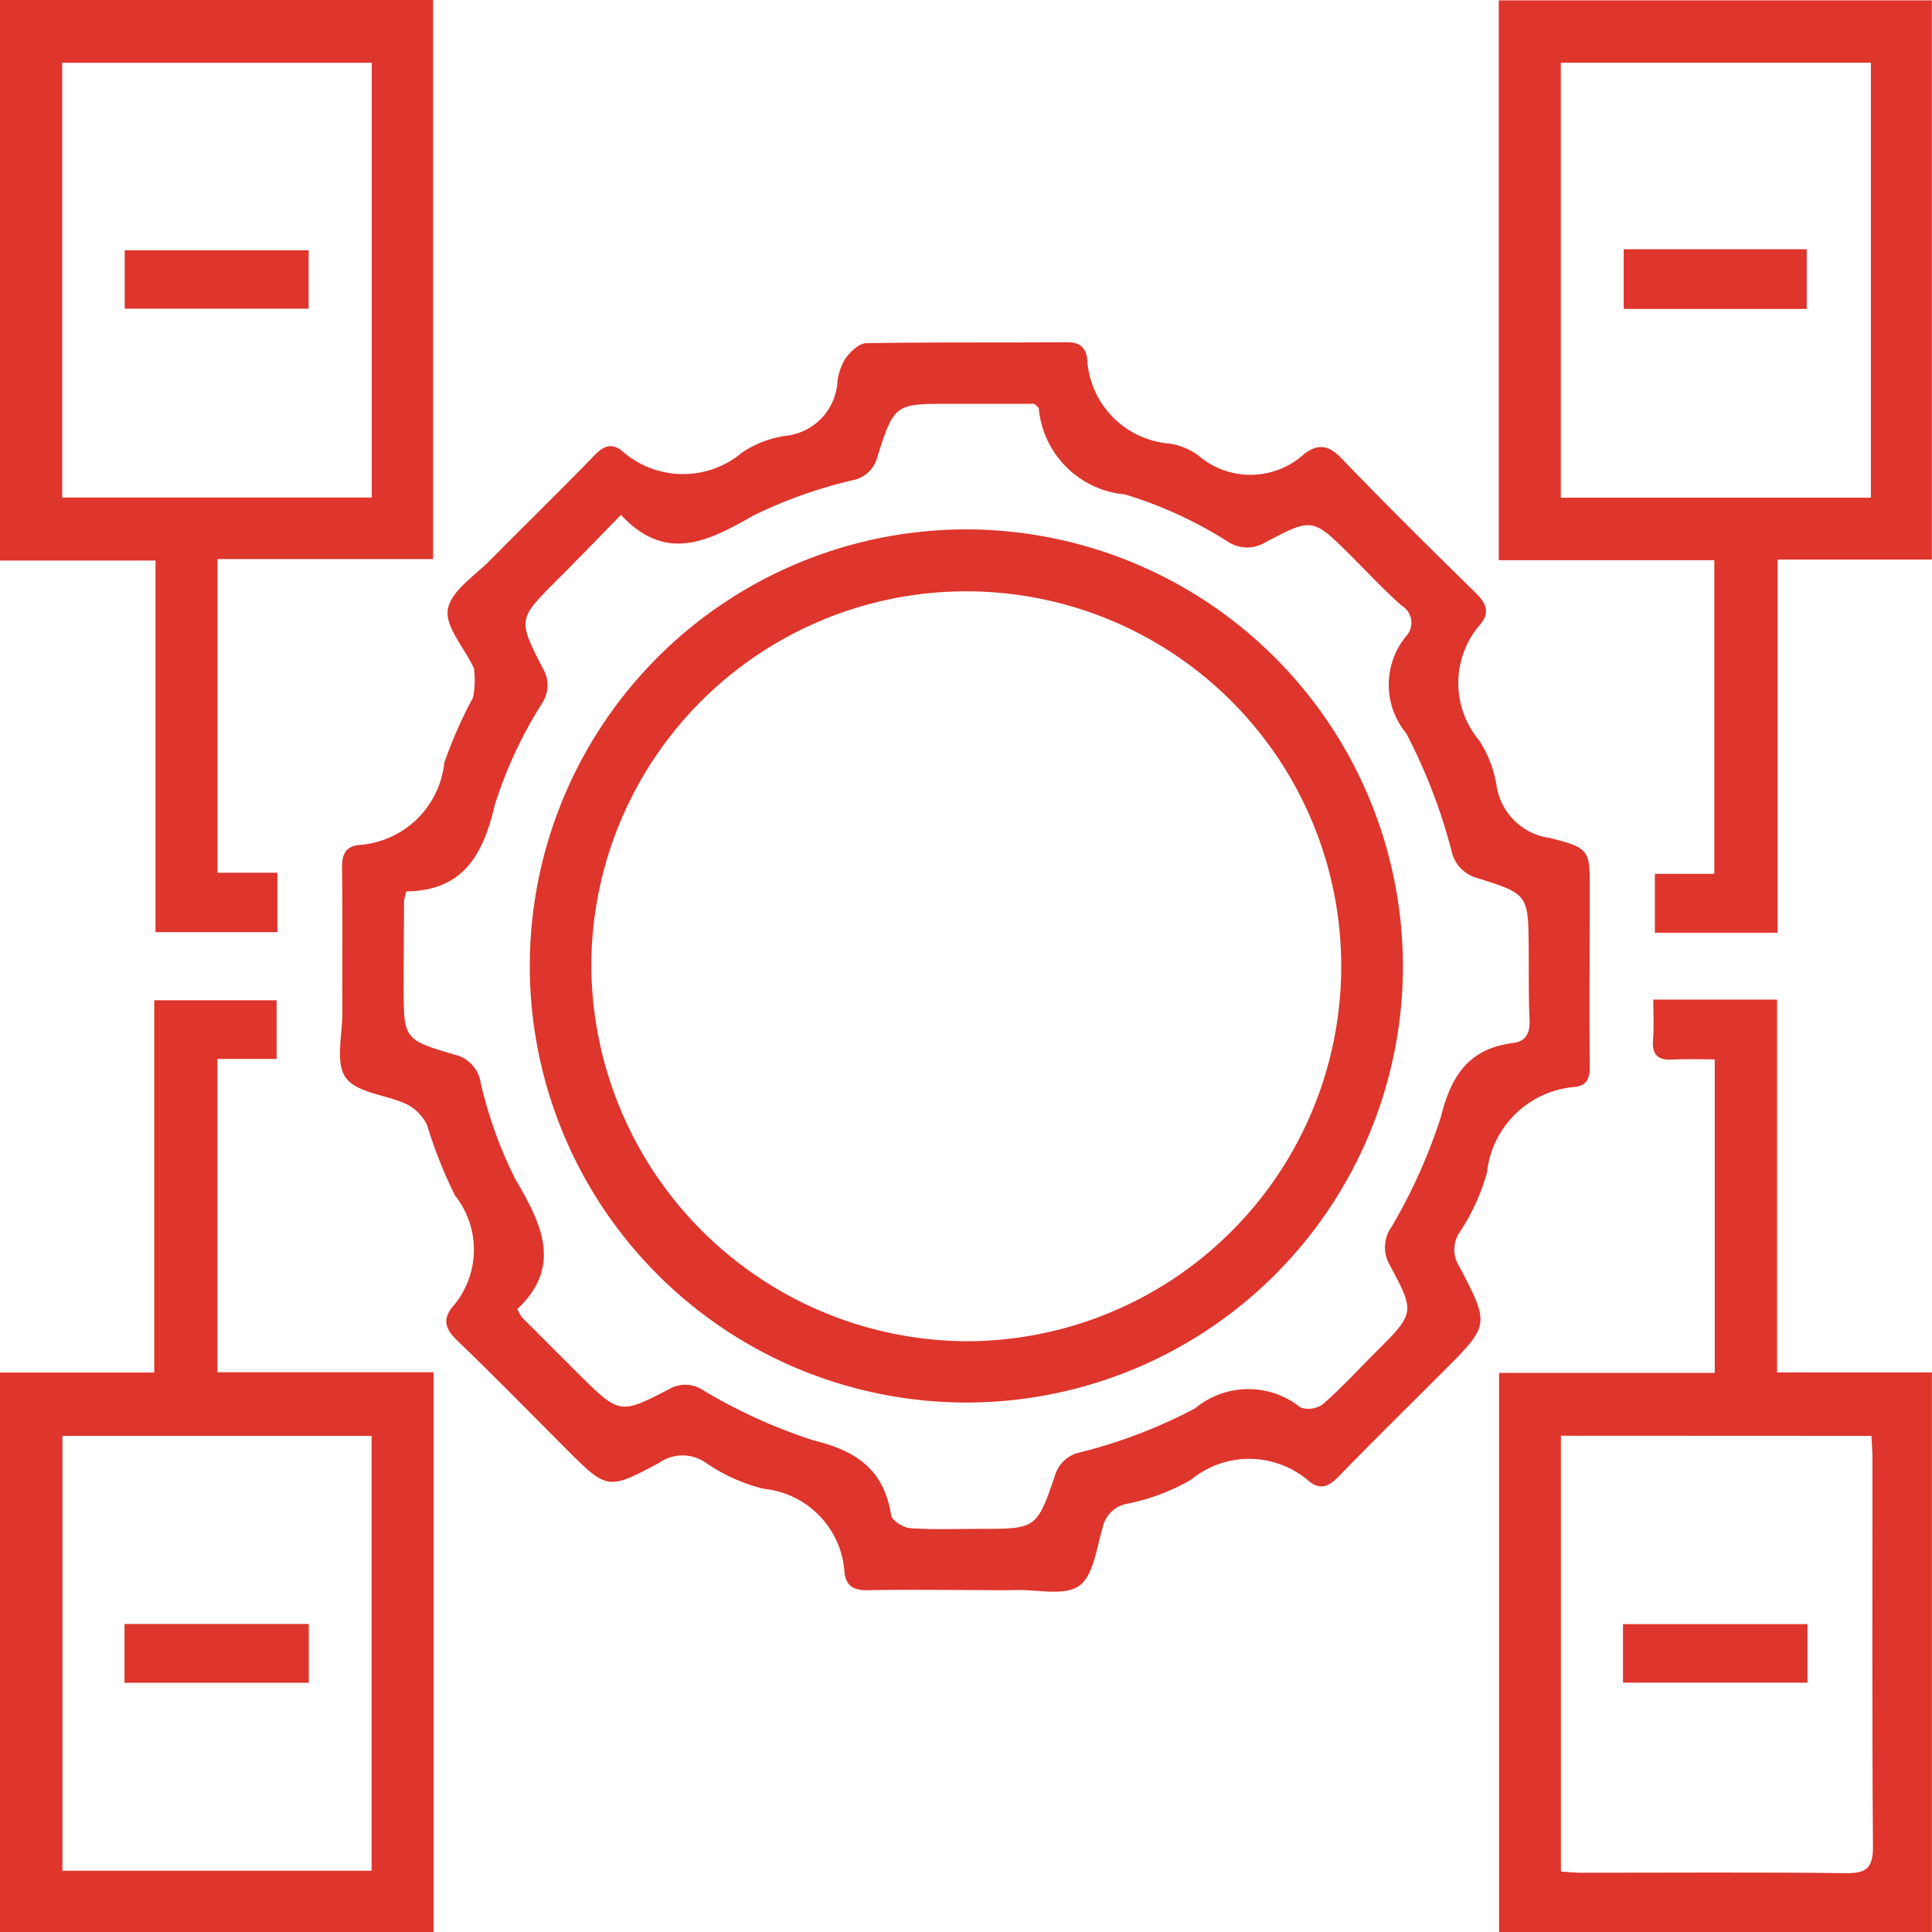 <svg xmlns="http://www.w3.org/2000/svg" xmlns:xlink="http://www.w3.org/1999/xlink" width="69.148" height="69.159" viewBox="0 0 69.148 69.159"><defs><clipPath id="clip-path"><rect id="Rectangle_40295" data-name="Rectangle 40295" width="69.148" height="69.159" fill="#de352c"></rect></clipPath></defs><g id="Group_42286" data-name="Group 42286" transform="translate(0 0)"><g id="Group_42285" data-name="Group 42285" transform="translate(0 0)" clip-path="url(#clip-path)"><path id="Path_30976" data-name="Path 30976" d="M33.676,56.006c-1.155,0-2.31-.018-3.464.008-.475.011-.811-.091-.88-.614a3.215,3.215,0,0,0-2.886-3.014,6.334,6.334,0,0,1-2.093-.942,1.45,1.45,0,0,0-1.656.011c-1.852.99-1.865.966-3.354-.523-1.282-1.283-2.55-2.582-3.858-3.839-.4-.382-.566-.717-.212-1.186a3.122,3.122,0,0,0,.119-4.018,16.21,16.21,0,0,1-1-2.519,1.625,1.625,0,0,0-.722-.745c-.733-.348-1.783-.4-2.188-.952-.384-.522-.121-1.528-.124-2.322-.006-1.731.013-3.463-.012-5.193-.005-.459.113-.753.587-.814A3.3,3.3,0,0,0,15.007,26.4a15.843,15.843,0,0,1,1.025-2.328,3.141,3.141,0,0,0,.036-1.046c0-.025-.022-.05-.033-.074-.332-.69-1.012-1.444-.9-2.054.12-.656.966-1.193,1.521-1.756,1.235-1.253,2.5-2.478,3.72-3.742.319-.33.606-.463.981-.172a3.286,3.286,0,0,0,4.315.062A3.8,3.8,0,0,1,27.2,14.7a2.076,2.076,0,0,0,1.878-1.927,1.977,1.977,0,0,1,.291-.851c.177-.239.482-.535.735-.54,2.391-.041,4.783-.014,7.174-.035.443,0,.674.155.737.573a3.21,3.21,0,0,0,2.94,3.055,2.3,2.3,0,0,1,1.058.441,2.854,2.854,0,0,0,3.786-.084c.513-.373.878-.287,1.325.178C48.686,17.135,50.29,18.72,51.9,20.3c.362.354.553.668.21,1.117a3.2,3.2,0,0,0-.072,4.174,4.089,4.089,0,0,1,.626,1.6,2.227,2.227,0,0,0,1.915,1.9c1.442.364,1.427.437,1.426,1.9,0,2.083-.021,4.167,0,6.25,0,.421-.066.694-.519.76a3.439,3.439,0,0,0-3.16,3.062,7.481,7.481,0,0,1-.994,2.162,1.116,1.116,0,0,0,.011,1.218c1.086,2.077,1.076,2.082-.59,3.75-1.243,1.244-2.5,2.478-3.725,3.739-.33.339-.628.52-1.05.2a3.27,3.27,0,0,0-4.246-.071,7.521,7.521,0,0,1-2.305.862,1.09,1.09,0,0,0-.857.854c-.223.73-.325,1.708-.84,2.079s-1.474.136-2.24.152c-.6.013-1.209,0-1.813,0M13.651,31a2.484,2.484,0,0,0-.085.344q-.01,1.525-.013,3.05c0,1.888-.011,1.916,1.833,2.454a1.214,1.214,0,0,1,.919.985,15.313,15.313,0,0,0,1.247,3.474c.97,1.635,1.667,3.139.07,4.645a1.878,1.878,0,0,0,.157.287q1.017,1.023,2.039,2.04c1.459,1.441,1.471,1.459,3.27.52a1.129,1.129,0,0,1,1.194.067,19.279,19.279,0,0,0,3.956,1.791c1.566.381,2.506,1.071,2.764,2.68.031.191.437.439.683.457.82.058,1.647.024,2.471.025,2.041,0,2.053,0,2.711-1.916a1.174,1.174,0,0,1,.882-.818,18.429,18.429,0,0,0,4.132-1.58,2.973,2.973,0,0,1,3.766-.033.877.877,0,0,0,.813-.122c.659-.579,1.256-1.228,1.878-1.85,1.4-1.4,1.428-1.414.5-3.138a1.25,1.25,0,0,1,.063-1.337,19.49,19.49,0,0,0,1.778-3.963c.373-1.5,1.019-2.433,2.582-2.634.464-.059.608-.359.588-.818-.037-.851-.024-1.7-.03-2.555-.016-1.937-.01-1.956-1.836-2.528a1.285,1.285,0,0,1-.929-.983,19.88,19.88,0,0,0-1.619-4.2,2.732,2.732,0,0,1-.017-3.459.714.714,0,0,0-.152-1.115c-.638-.562-1.217-1.191-1.822-1.791-1.351-1.343-1.363-1.365-3.078-.455a1.249,1.249,0,0,1-1.344-.057,14.989,14.989,0,0,0-3.648-1.671,3.406,3.406,0,0,1-3.09-3.078c-.006-.042-.07-.074-.161-.166H33.133c-2,0-2.021-.005-2.631,1.913a1.121,1.121,0,0,1-.876.82,16.829,16.829,0,0,0-3.554,1.264c-1.632.934-3.137,1.7-4.742-.021-.84.858-1.562,1.608-2.3,2.344-1.38,1.384-1.4,1.391-.5,3.139a1.177,1.177,0,0,1-.031,1.27,15.5,15.5,0,0,0-1.69,3.643c-.421,1.827-1.174,3.056-3.161,3.079" transform="translate(0.895 0.901)" fill="#de352c"></path><path id="Path_30977" data-name="Path 30977" d="M0,0H15.5V20.01H7.784V31.236H9.927v2.126H5.566v-13.3H0ZM13.305,2.247H2.226V17.808H13.305Z" transform="translate(0 0)" fill="#de352c"></path><path id="Path_30978" data-name="Path 30978" d="M0,46.493H5.52V33.169H9.9v2.1H7.781V46.481h7.736v20.04H0ZM2.234,64.324H13.3V48.759H2.234Z" transform="translate(0 2.632)" fill="#de352c"></path><path id="Path_30979" data-name="Path 30979" d="M65.2.011V20.027H59.68V33.382H55.286V31.274h2.128V20.048H49.7V.011ZM63.019,2.245h-11.1V17.811h11.1Z" transform="translate(3.943 0.001)" fill="#de352c"></path><path id="Path_30980" data-name="Path 30980" d="M65.2,66.529H49.71V46.508h7.718V35.287c-.534,0-1.023-.023-1.508.006-.54.032-.744-.181-.7-.721.038-.457.008-.92.008-1.426h4.43V46.491H65.2ZM51.922,48.756v15.6c.28.016.5.041.711.041,3.16,0,6.321-.023,9.481.015.744.009.982-.18.977-.955-.036-4.616-.016-9.234-.018-13.851,0-.269-.022-.536-.036-.845Z" transform="translate(3.944 2.63)" fill="#de352c"></path><path id="Path_30981" data-name="Path 30981" d="M48.818,33.142A15.625,15.625,0,1,1,33.054,17.555,15.649,15.649,0,0,1,48.818,33.142M33.126,46.611A13.42,13.42,0,1,0,19.77,33.135,13.508,13.508,0,0,0,33.126,46.611" transform="translate(1.394 1.393)" fill="#de352c"></path><rect id="Rectangle_40291" data-name="Rectangle 40291" width="6.584" height="2.09" transform="translate(4.463 8.957)" fill="#de352c"></rect><rect id="Rectangle_40292" data-name="Rectangle 40292" width="6.594" height="2.106" transform="translate(4.457 58.123)" fill="#de352c"></rect><rect id="Rectangle_40293" data-name="Rectangle 40293" width="6.551" height="2.136" transform="translate(58.113 8.921)" fill="#de352c"></rect><rect id="Rectangle_40294" data-name="Rectangle 40294" width="6.602" height="2.094" transform="translate(58.089 58.129)" fill="#de352c"></rect></g></g></svg>